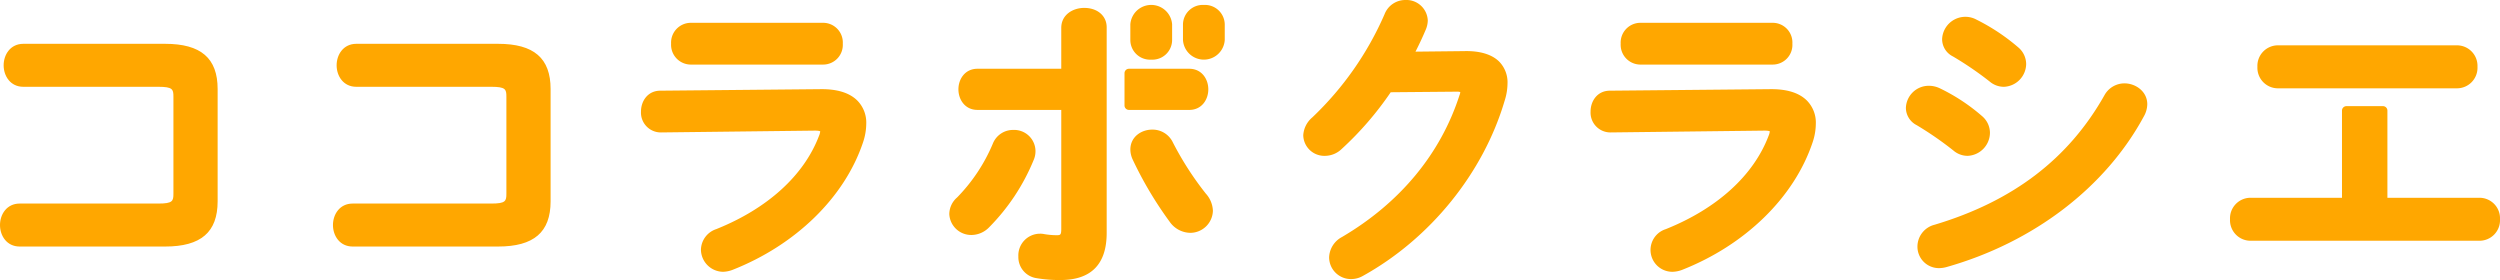 <svg height="69.153" viewBox="0 0 617.432 69.153" width="617.432" xmlns="http://www.w3.org/2000/svg" xmlns:xlink="http://www.w3.org/1999/xlink"><clipPath id="a"><path d="m0 0h617.432v69.153h-617.432z"/></clipPath><g clip-path="url(#a)" fill="#ffa700"><path d="m40.776 5.005h-35.017c-3.188 0-4.859 2.67-4.859 5.308s1.671 5.307 4.859 5.307h33.363c3.53 0 3.71.625 3.71 2.432v23.971c0 1.807-.179 2.434-3.71 2.434h-34.264c-3.189.001-4.858 2.669-4.858 5.306s1.669 5.308 4.858 5.308h35.918c8.851 0 12.974-3.548 12.974-11.166v-27.732c0-7.619-4.123-11.168-12.974-11.168" transform="translate(0 5.816)"/><path d="m78.813 5.005h-35.013c-3.189 0-4.858 2.67-4.858 5.308s1.666 5.307 4.858 5.307h33.359c3.53 0 3.71.625 3.71 2.432v23.971c0 1.807-.179 2.434-3.71 2.434h-34.264c-3.189 0-4.858 2.668-4.858 5.305s1.669 5.308 4.858 5.308h35.918c8.851 0 12.974-3.548 12.974-11.166v-27.731c0-7.619-4.123-11.168-12.974-11.168" transform="translate(44.196 5.816)"/><path d="m117.6 10.186-39.589.376c-3.141 0-4.784 2.594-4.784 5.156a4.9 4.9 0 0 0 4.946 5.156l38.011-.45c1.07 0 1.323.177 1.308.177a3.728 3.728 0 0 1 -.3 1.113c-3.712 9.793-12.727 17.976-25.394 23.046a5.48 5.48 0 0 0 -3.764 5.074 5.536 5.536 0 0 0 5.461 5.457 7.129 7.129 0 0 0 2.279-.452c15.667-6.155 27.733-17.924 32.28-31.486a14.711 14.711 0 0 0 .809-4.631 7.75 7.75 0 0 0 -2.216-5.731c-1.928-1.9-4.908-2.845-9.041-2.806" transform="translate(85.079 11.834)"/><path d="m81.447 12.92h32.764a4.864 4.864 0 0 0 4.858-5.158 4.864 4.864 0 0 0 -4.858-5.156h-32.764a4.888 4.888 0 0 0 -4.782 5.156 4.889 4.889 0 0 0 4.782 5.158" transform="translate(89.078 3.028)"/><path d="m147.831 30.686a76.4 76.4 0 0 1 -8.2-12.716 5.546 5.546 0 0 0 -5.115-3.163c-2.609 0-5.383 1.727-5.383 4.931a6 6 0 0 0 .545 2.4 92.969 92.969 0 0 0 9.132 15.38 6.344 6.344 0 0 0 5.1 2.782 5.607 5.607 0 0 0 5.608-5.457 6.691 6.691 0 0 0 -1.673-4.151l-.006-.006" transform="translate(150.036 17.205)"/><path d="m140.572.9c-2.826 0-5.684 1.695-5.684 4.931v10.1h-20.693c-3.089 0-4.707 2.555-4.707 5.08s1.617 5.083 4.707 5.083h20.694v29.338c0 1.606-.236 1.606-1.23 1.606a18.458 18.458 0 0 1 -2.968-.27 4.531 4.531 0 0 0 -1.09-.1 5.359 5.359 0 0 0 -5.31 5.606 5.261 5.261 0 0 0 4.436 5.366 33.532 33.532 0 0 0 5.984.467c7.558 0 11.393-3.909 11.393-11.62v-50.803c0-2.815-2.277-4.78-5.532-4.78" transform="translate(127.216 1.051)"/><path d="m129.732 20a5.27 5.27 0 0 0 -5.459-5.156 5.366 5.366 0 0 0 -5.068 3.366 42.425 42.425 0 0 1 -8.834 13.313 5.507 5.507 0 0 0 -1.926 4.108 5.425 5.425 0 0 0 5.53 5.156 6.135 6.135 0 0 0 4.311-1.9 51.142 51.142 0 0 0 10.974-16.562 5.467 5.467 0 0 0 .472-2.325" transform="translate(126.005 17.246)"/><path d="m188.82 12.623-12.217.132c.986-1.935 1.833-3.762 2.586-5.556a6.1 6.1 0 0 0 .447-2.119 5.282 5.282 0 0 0 -5.536-5.08 5.5 5.5 0 0 0 -5.145 3.526 78.013 78.013 0 0 1 -17.843 25.474 6.254 6.254 0 0 0 -2.231 4.408 5.205 5.205 0 0 0 5.31 5.083 6 6 0 0 0 4.19-1.708 79.821 79.821 0 0 0 12.1-14l16.247-.145a2.757 2.757 0 0 1 .932.1 2.118 2.118 0 0 1 -.173.716c-4.661 14.522-14.7 26.652-29.039 35.081a5.926 5.926 0 0 0 -3.178 5.007 5.389 5.389 0 0 0 5.385 5.381 5.852 5.852 0 0 0 3.012-.813c16.6-9.212 29.659-25.355 34.93-43.163a14.388 14.388 0 0 0 .731-4.313 7.321 7.321 0 0 0 -2.071-5.433c-1.784-1.762-4.711-2.646-8.436-2.581" transform="translate(172.987)"/><path d="m226.077 10.186-39.593.376c-3.141 0-4.78 2.594-4.78 5.156a4.9 4.9 0 0 0 4.947 5.156l38.006-.45c1.072 0 1.323.177 1.31.177a3.665 3.665 0 0 1 -.3 1.113c-3.706 9.793-12.721 17.976-25.394 23.046a5.392 5.392 0 0 0 1.7 10.531 7.1 7.1 0 0 0 2.277-.452c15.67-6.155 27.733-17.924 32.28-31.486a14.645 14.645 0 0 0 .806-4.631 7.748 7.748 0 0 0 -2.214-5.731c-1.928-1.9-4.89-2.845-9.039-2.806" transform="translate(211.124 11.834)"/><path d="m189.926 12.92h32.764a4.864 4.864 0 0 0 4.858-5.158 4.864 4.864 0 0 0 -4.858-5.156h-32.764a4.888 4.888 0 0 0 -4.782 5.156 4.889 4.889 0 0 0 4.782 5.158" transform="translate(215.121 3.028)"/><path d="m232.954 27.1a5.755 5.755 0 0 0 5.532-5.682 5.451 5.451 0 0 0 -1.948-4.131 46.783 46.783 0 0 0 -10.386-6.849 6.266 6.266 0 0 0 -2.743-.64 5.649 5.649 0 0 0 -5.684 5.457 4.826 4.826 0 0 0 2.659 4.261 83.991 83.991 0 0 1 9.084 6.276 5.4 5.4 0 0 0 3.485 1.308" transform="translate(252.978 11.39)"/><path d="m270.194 9.524a5.639 5.639 0 0 0 -4.94 2.888c-8.868 15.747-22.594 26.222-41.98 32.029a5.58 5.58 0 0 0 -4.229 5.333 5.3 5.3 0 0 0 5.31 5.381 7.205 7.205 0 0 0 1.879-.266c21.515-6.1 39.29-19.689 48.766-37.279a6.255 6.255 0 0 0 .809-2.929c0-3.185-2.912-5.156-5.61-5.156" transform="translate(254.511 11.066)"/><path d="m224.52 11.689a82.536 82.536 0 0 1 9.084 6.2 5.414 5.414 0 0 0 3.486 1.311 5.717 5.717 0 0 0 5.535-5.608 5.434 5.434 0 0 0 -1.95-4.129 49.916 49.916 0 0 0 -10.308-6.847 5.75 5.75 0 0 0 -8.5 4.815 4.764 4.764 0 0 0 2.659 4.261" transform="translate(257.783 2.239)"/><path d="m263.04 15.794h44.036a5.072 5.072 0 0 0 5.158-5.308 5.072 5.072 0 0 0 -5.158-5.307h-44.036a5.073 5.073 0 0 0 -5.158 5.307 5.073 5.073 0 0 0 5.158 5.308" transform="translate(299.637 6.018)"/><path d="m316.273 34.754h-22.649v-21.529a1.1 1.1 0 0 0 -1.1-1.1h-9.017a1.1 1.1 0 0 0 -1.1 1.1v21.529h-22.493a5.074 5.074 0 0 0 -5.16 5.307 5.074 5.074 0 0 0 5.16 5.307h56.359a5.073 5.073 0 0 0 5.158-5.307 5.073 5.073 0 0 0 -5.158-5.307" transform="translate(296.001 14.091)"/><path d="m149.158 12.938c0-2.525-1.617-5.083-4.709-5.083h-14.887a1.1 1.1 0 0 0 -1.1 1.1v7.965a1.1 1.1 0 0 0 1.1 1.1h14.887c3.092 0 4.709-2.558 4.709-5.083" transform="translate(149.262 9.127)"/><path d="m134.286 14.072a4.862 4.862 0 0 0 5.158-4.856v-3.87a5.173 5.173 0 0 0 -10.317 0v3.87a4.862 4.862 0 0 0 5.158 4.856" transform="translate(150.036 .656)"/><path d="m140.3.564a4.89 4.89 0 0 0 -5.158 4.782v3.87a5.168 5.168 0 0 0 10.317 0v-3.87a4.89 4.89 0 0 0 -5.159-4.782" transform="translate(157.021 .656)"/></g></svg>